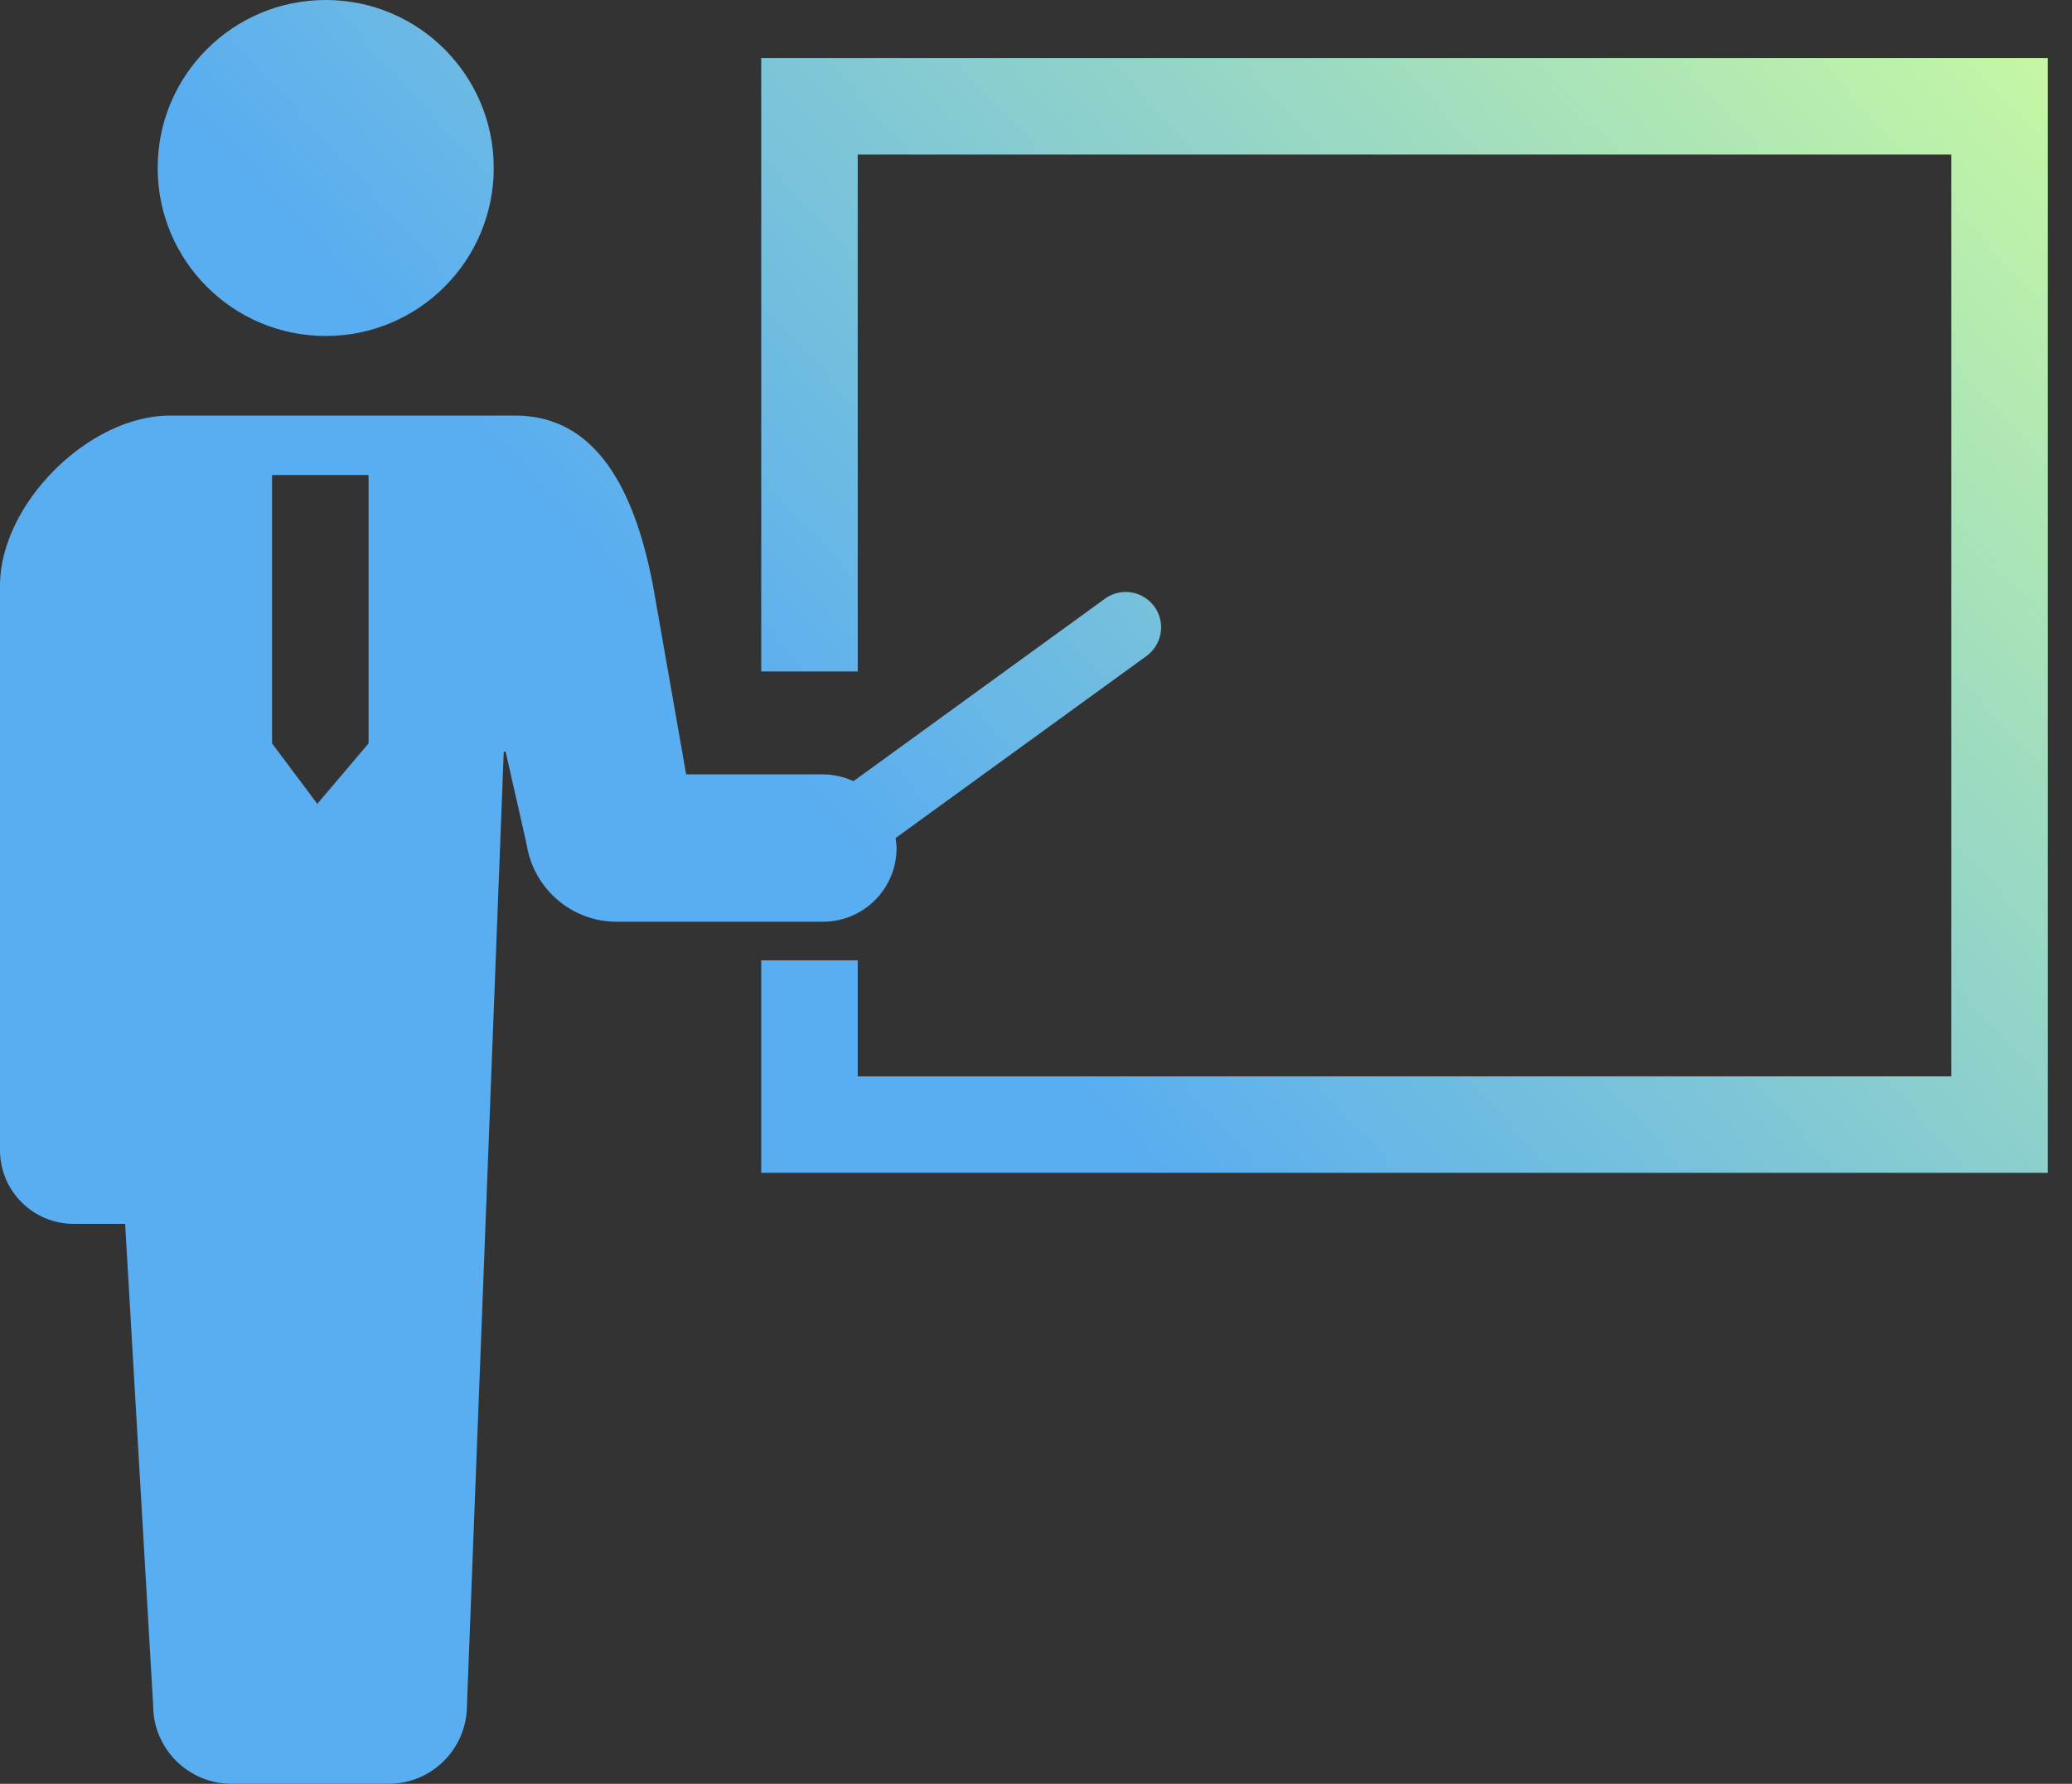 <svg width="72" height="62" viewBox="0 0 72 62" fill="none" xmlns="http://www.w3.org/2000/svg">
<rect x="0" y="0" width="72" height="62" fill="#333333" stroke="none"/>
<path d="M11.319 11.678C14.544 11.678 17.157 9.063 17.157 5.839C17.157 2.613 14.544 0 11.319 0C8.092 0 5.479 2.613 5.479 5.839C5.479 9.063 8.092 11.678 11.319 11.678Z" fill="url(#paint0_linear_178_27)"/>
<path d="M31.155 29.476C31.155 29.357 31.135 29.244 31.12 29.129L39.841 22.8C40.389 22.401 40.512 21.631 40.114 21.082C39.882 20.764 39.51 20.574 39.117 20.574C38.856 20.574 38.607 20.656 38.396 20.809L29.657 27.151C29.332 27.003 28.975 26.915 28.594 26.915H23.844L22.691 20.352C22.058 17.042 20.73 14.444 17.901 14.444H5.907C3.078 14.444 0 17.521 0 20.352V39.976C0 41.391 1.146 42.538 2.561 42.538C3.257 42.538 2.561 42.538 4.348 42.538L5.322 59.275C5.322 60.78 6.543 62 8.049 62C9.177 62 11.995 62 13.5 62C15.005 62 16.226 60.78 16.226 59.275L17.505 26.123H17.569L18.302 29.357C18.544 30.9 19.871 32.037 21.432 32.037H28.594C30.009 32.037 31.155 30.891 31.155 29.476ZM9.454 25.838V16.51H12.807V25.838L11.026 27.939L9.454 25.838Z" fill="url(#paint1_linear_178_27)"/>
<path d="M26.452 2.018V23.338H29.805V5.371H67.805V37.411H29.805V33.378H26.452V40.764H71.158V2.018H26.452Z" fill="url(#paint2_linear_178_27)"/>
<defs>
<linearGradient id="paint0_linear_178_27" x1="36" y1="36.5" x2="75.5" y2="0.5" gradientUnits="userSpaceOnUse">
<stop stop-color="#59ADF1"/>
<stop offset="1" stop-color="#CFFD9D"/>
</linearGradient>
<linearGradient id="paint1_linear_178_27" x1="36" y1="36.5" x2="75.5" y2="0.5" gradientUnits="userSpaceOnUse">
<stop stop-color="#59ADF1"/>
<stop offset="1" stop-color="#CFFD9D"/>
</linearGradient>
<linearGradient id="paint2_linear_178_27" x1="36" y1="36.5" x2="75.5" y2="0.5" gradientUnits="userSpaceOnUse">
<stop stop-color="#59ADF1"/>
<stop offset="1" stop-color="#CFFD9D"/>
</linearGradient>
</defs>
</svg>
